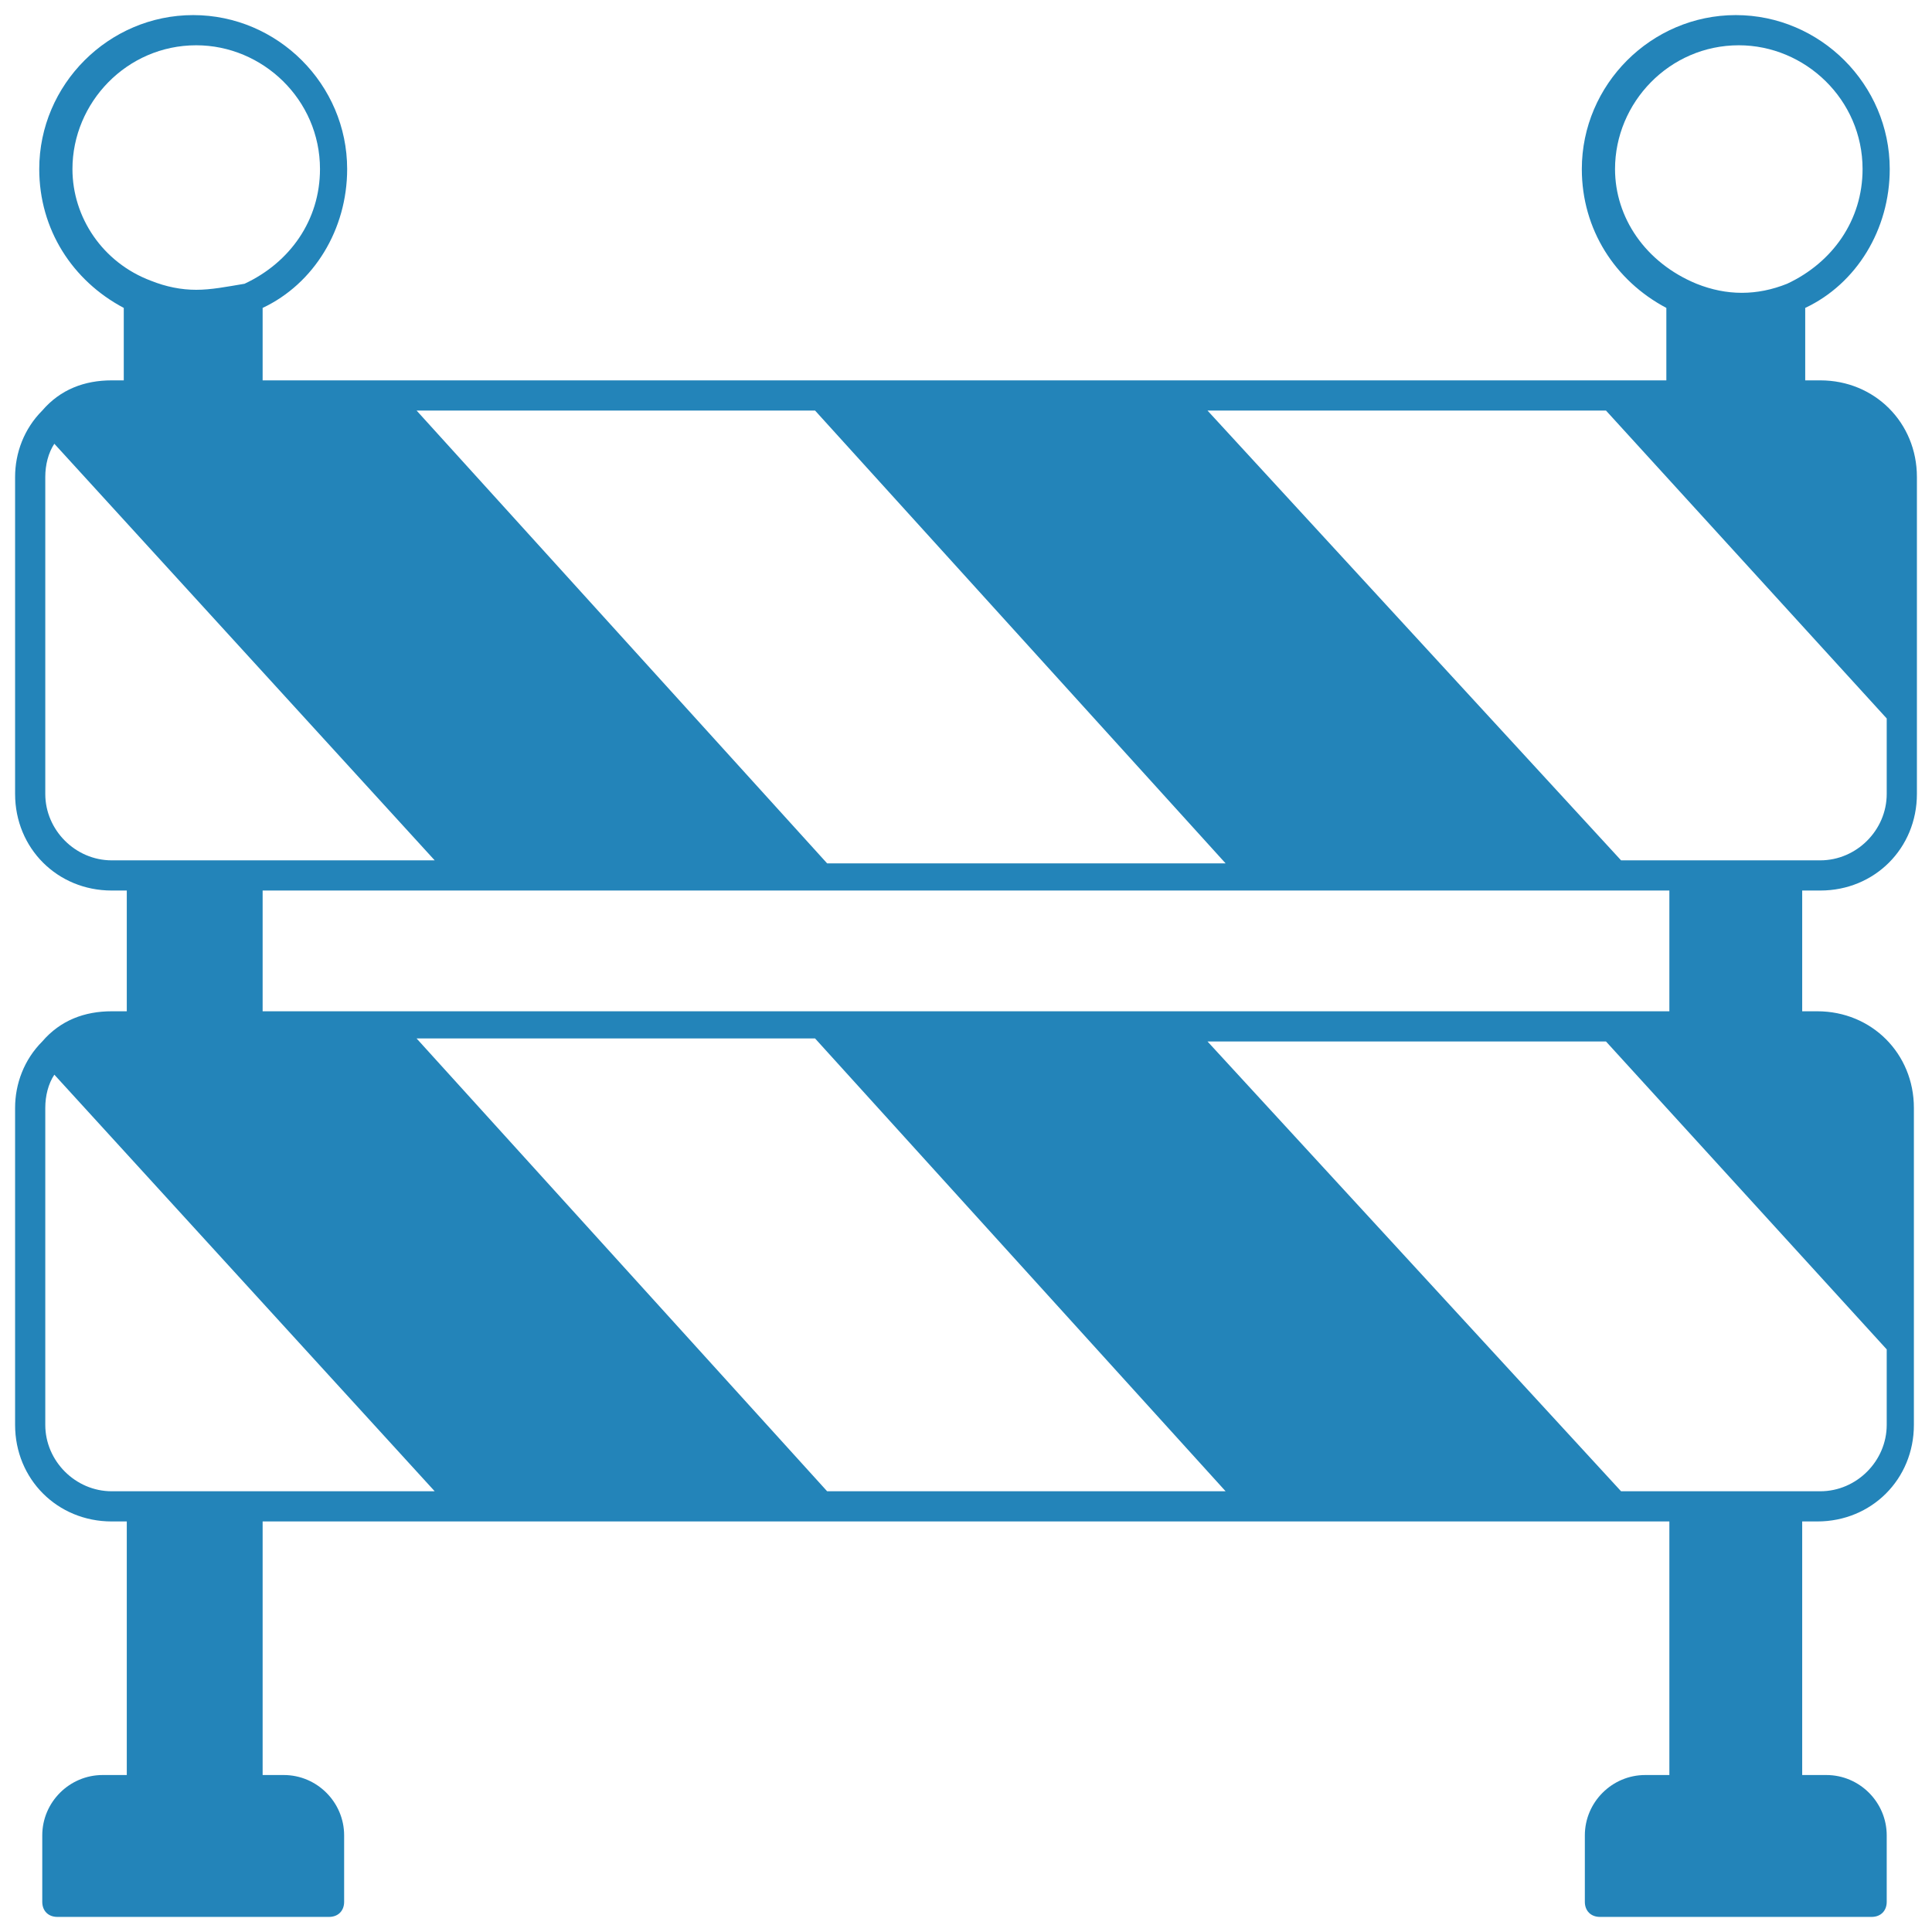 <?xml version="1.0" encoding="utf-8"?>
<!-- Generator: Adobe Illustrator 27.0.0, SVG Export Plug-In . SVG Version: 6.00 Build 0)  -->
<svg version="1.1" id="Ebene_1" xmlns="http://www.w3.org/2000/svg" xmlns:xlink="http://www.w3.org/1999/xlink" x="0px" y="0px"
	 viewBox="0 0 64 64" style="enable-background:new 0 0 64 64;" xml:space="preserve">
<style type="text/css">
	.st0{fill:#2384B9;}
</style>
<g>
	<path class="st0" d="M60.3,29.5c1.8,0,3.2-1.4,3.2-3.2V15.8c0-1.8-1.4-3.2-3.2-3.2h-0.5v-2.4c1.7-0.8,2.8-2.6,2.8-4.6
		c0-2.8-2.3-5.1-5.1-5.1c-2.8,0-5.1,2.3-5.1,5.1c0,2,1.1,3.7,2.8,4.6l0,2.4H8.7v-2.4c1.7-0.8,2.8-2.6,2.8-4.6c0-2.8-2.3-5.1-5.1-5.1
		c-2.8,0-5.1,2.3-5.1,5.1c0,2,1.1,3.7,2.8,4.6v2.4H3.7c-0.9,0-1.7,0.3-2.3,1c-0.6,0.6-0.9,1.4-0.9,2.2v10.5c0,1.8,1.4,3.2,3.2,3.2
		h0.5v4H3.7c-0.9,0-1.7,0.3-2.3,1c-0.6,0.6-0.9,1.4-0.9,2.2v10.5c0,1.8,1.4,3.2,3.2,3.2h0.5v8.4H3.4c-1.1,0-2,0.9-2,2l0,2.2
		c0,0.3,0.2,0.5,0.5,0.5h9c0.3,0,0.5-0.2,0.5-0.5v-2.2c0-1.1-0.9-2-2-2H8.7l0-8.4h46.6v8.4h-0.8c-1.1,0-2,0.9-2,2V63
		c0,0.3,0.2,0.5,0.5,0.5h9c0.3,0,0.5-0.2,0.5-0.5v-2.2c0-1.1-0.9-2-2-2h-0.8l0-8.4h0.5c1.8,0,3.2-1.4,3.2-3.2V36.7
		c0-1.8-1.4-3.2-3.2-3.2h-0.5v-4L60.3,29.5z M53.5,5.6c0-2.2,1.8-4.1,4.1-4.1c2.2,0,4.1,1.8,4.1,4.1c0,1.7-1,3.1-2.5,3.8
		c-0.5,0.2-1,0.3-1.5,0.3c-0.5,0-1-0.1-1.5-0.3C54.5,8.7,53.5,7.2,53.5,5.6L53.5,5.6z M27,13.6l13.6,15H27.4l-13.6-15H27z
		 M55.3,29.5v4H8.7v-4H55.3z M2.4,5.6c0-2.2,1.8-4.1,4.1-4.1c2.2,0,4.1,1.8,4.1,4.1c0,1.7-1,3.1-2.5,3.8C7.5,9.5,7,9.6,6.5,9.6
		c-0.5,0-1-0.1-1.5-0.3C3.4,8.7,2.4,7.2,2.4,5.6L2.4,5.6z M3.7,28.5c-1.2,0-2.2-1-2.2-2.2V15.8c0-0.4,0.1-0.8,0.3-1.1l12.6,13.8
		L3.7,28.5z M3.7,49.4c-1.2,0-2.2-1-2.2-2.2V36.7c0-0.4,0.1-0.8,0.3-1.1l12.6,13.8L3.7,49.4z M27.4,49.4l-13.6-15H27l13.6,15H27.4z
		 M62.5,44.7v2.5c0,1.2-1,2.2-2.2,2.2h-6.6L40,34.5h13.2L62.5,44.7z M53.7,28.5L40,13.6h13.2l9.3,10.2v2.5c0,1.2-1,2.2-2.2,2.2
		L53.7,28.5z"/>
</g>
</svg>

